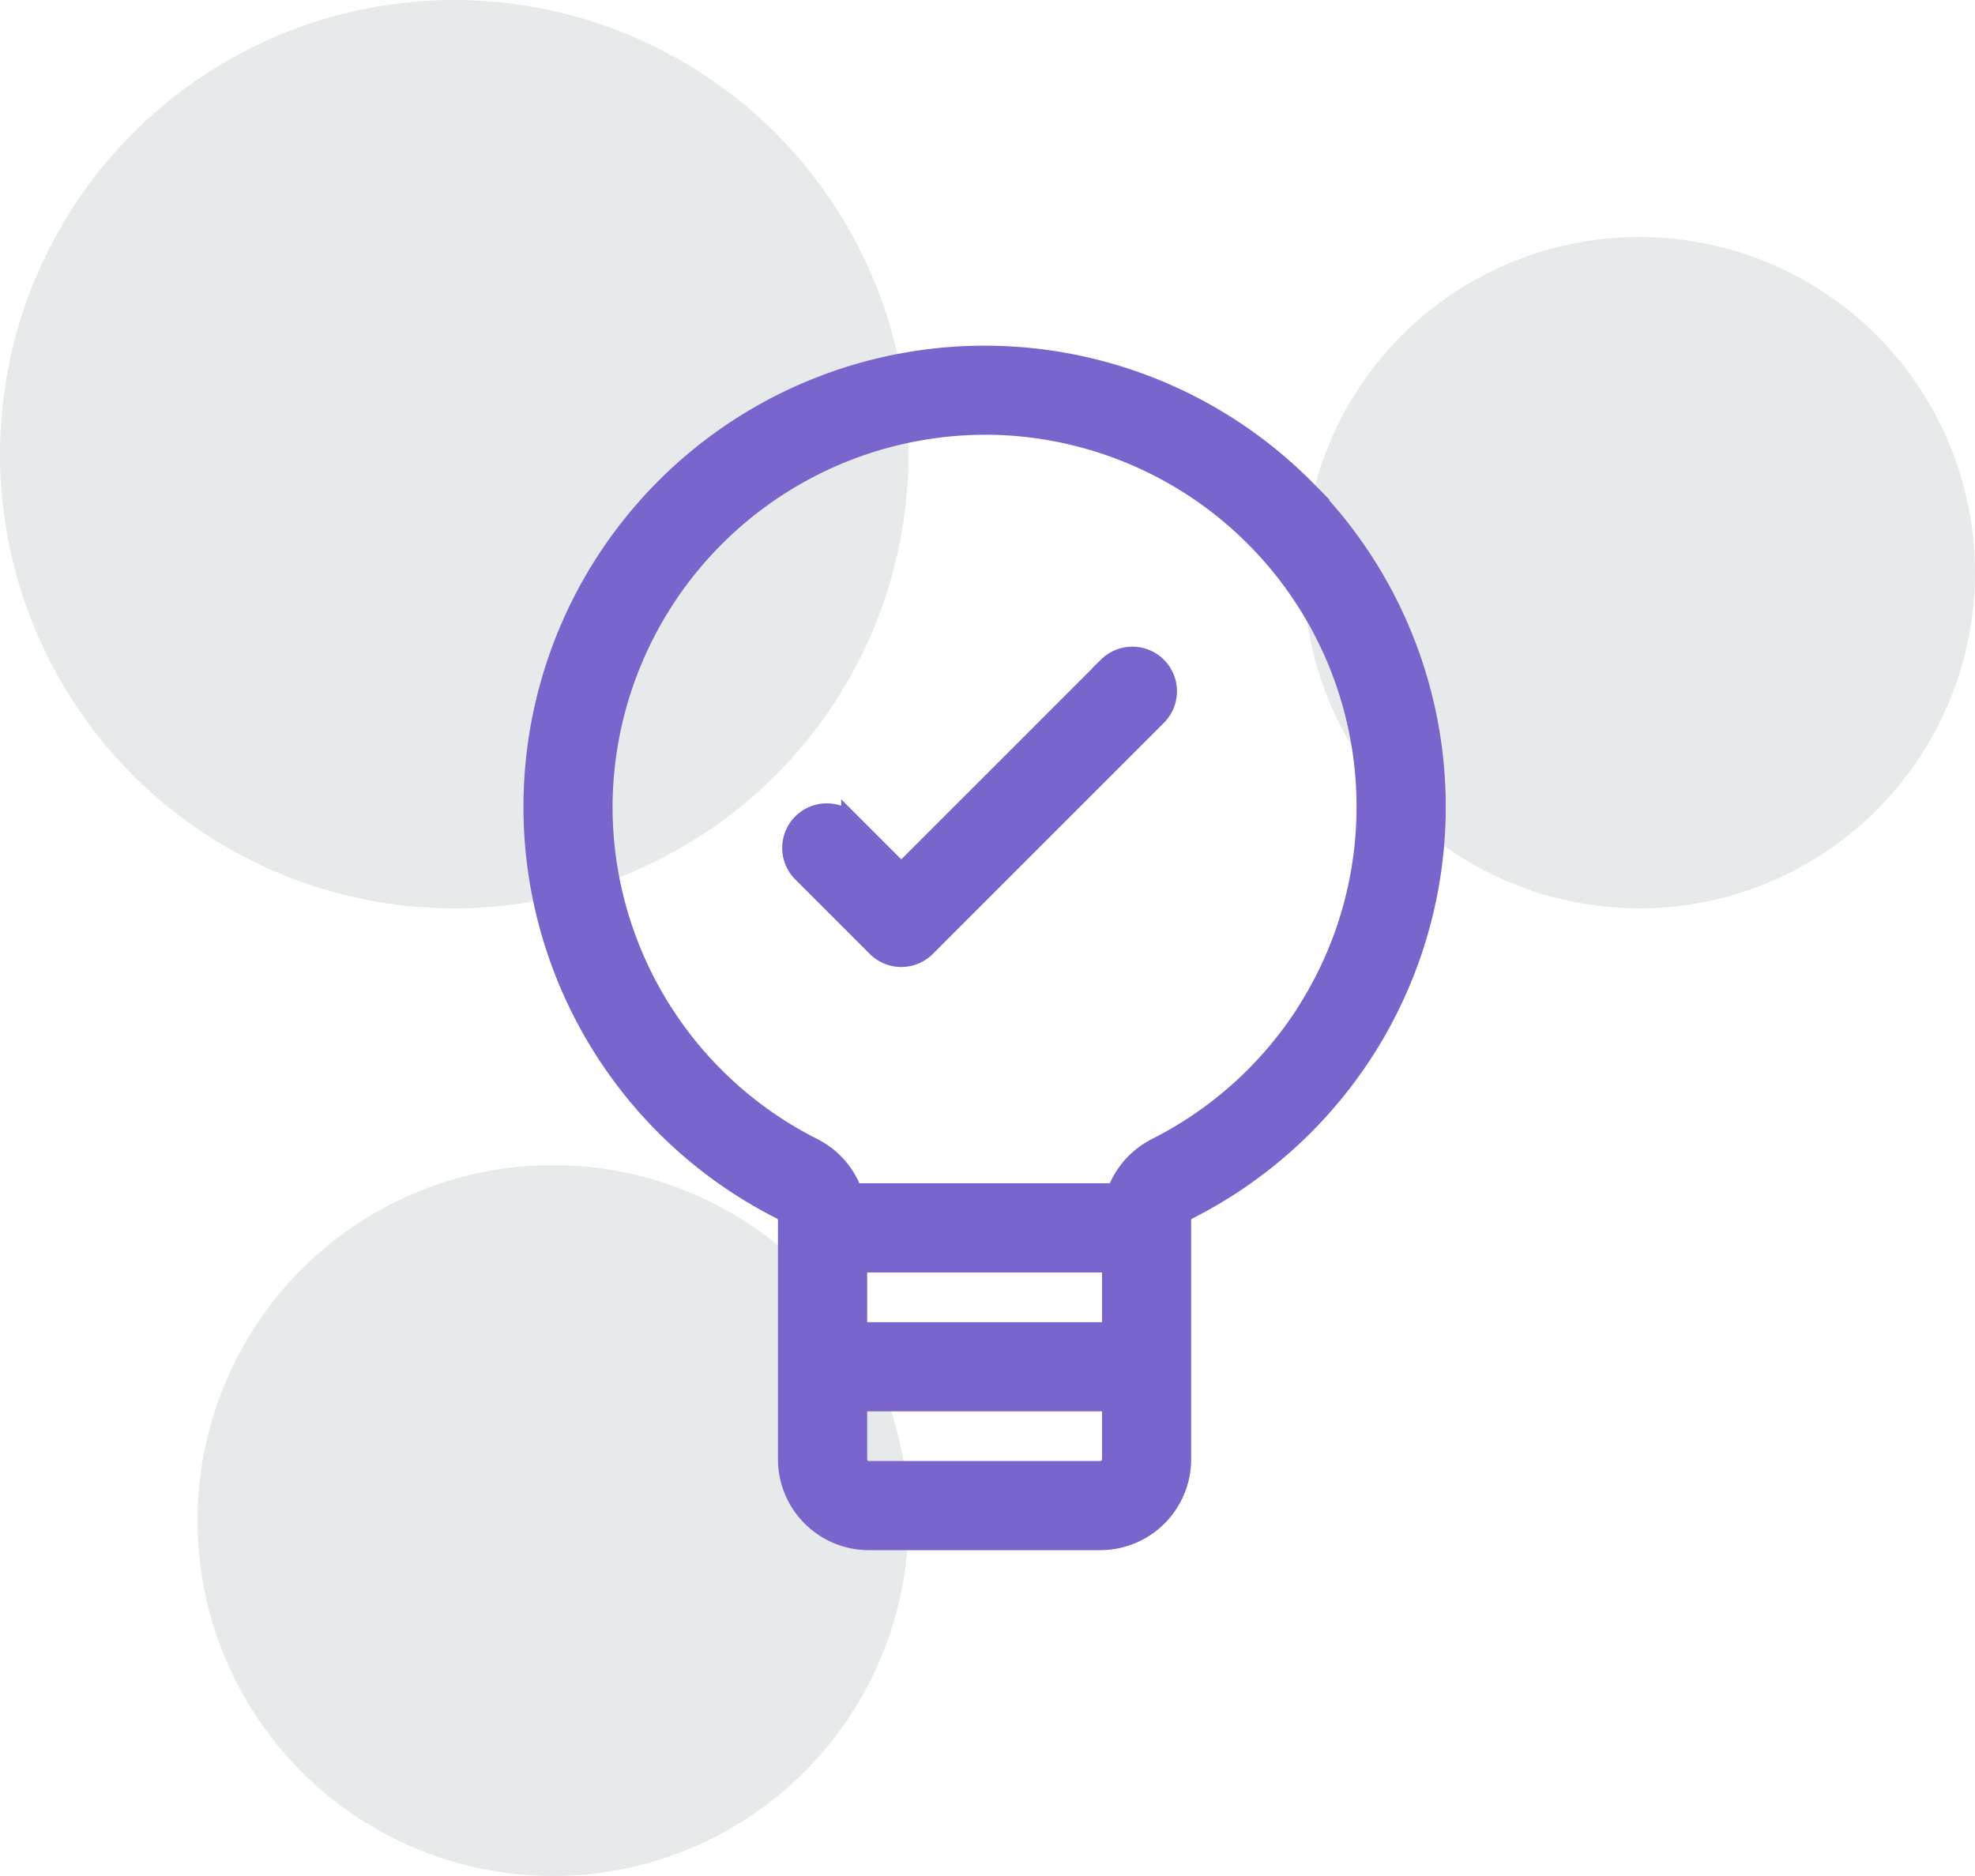 <svg height="95" viewBox="0 0 100 95" width="100" xmlns="http://www.w3.org/2000/svg"><g fill="#e6eaeb"><circle cx="28" cy="77" r="18"/><circle cx="23" cy="23" r="23"/><circle cx="83" cy="29" r="17"/></g><g fill="#7965cc" stroke="#7965cc" transform="translate(-34 18)"><path d="m100.134 6.817a22.853 22.853 0 1 0 -26.572 36.444.589.589 0 0 1 .329.525v12.114a4.106 4.106 0 0 0 4.1 4.1h11.721a4.106 4.106 0 0 0 4.1-4.1v-12.113a.591.591 0 0 1 .33-.527 22.856 22.856 0 0 0 5.99-36.443zm-9.834 39.121v3.516h-12.893v-3.516zm-.586 10.547h-11.721a.587.587 0 0 1 -.586-.586v-2.93h12.893v2.931a.587.587 0 0 1 -.588.585zm10.528-23.364a19.406 19.406 0 0 1 -7.681 7 4.1 4.1 0 0 0 -2.028 2.3h-13.359a4.094 4.094 0 0 0 -2.027-2.3 19.335 19.335 0 0 1 -10.629-17.533 19.4 19.4 0 0 1 19.336-19.072h.317a19.34 19.34 0 0 1 16.068 29.6z"/><path d="m188.7 130.516-10.476 10.476-2.544-2.544a1.758 1.758 0 0 0 -2.486 2.486l3.787 3.787a1.758 1.758 0 0 0 2.486 0l11.716-11.721a1.758 1.758 0 0 0 -2.486-2.486z" transform="translate(-98.589 -114.767)"/></g></svg>